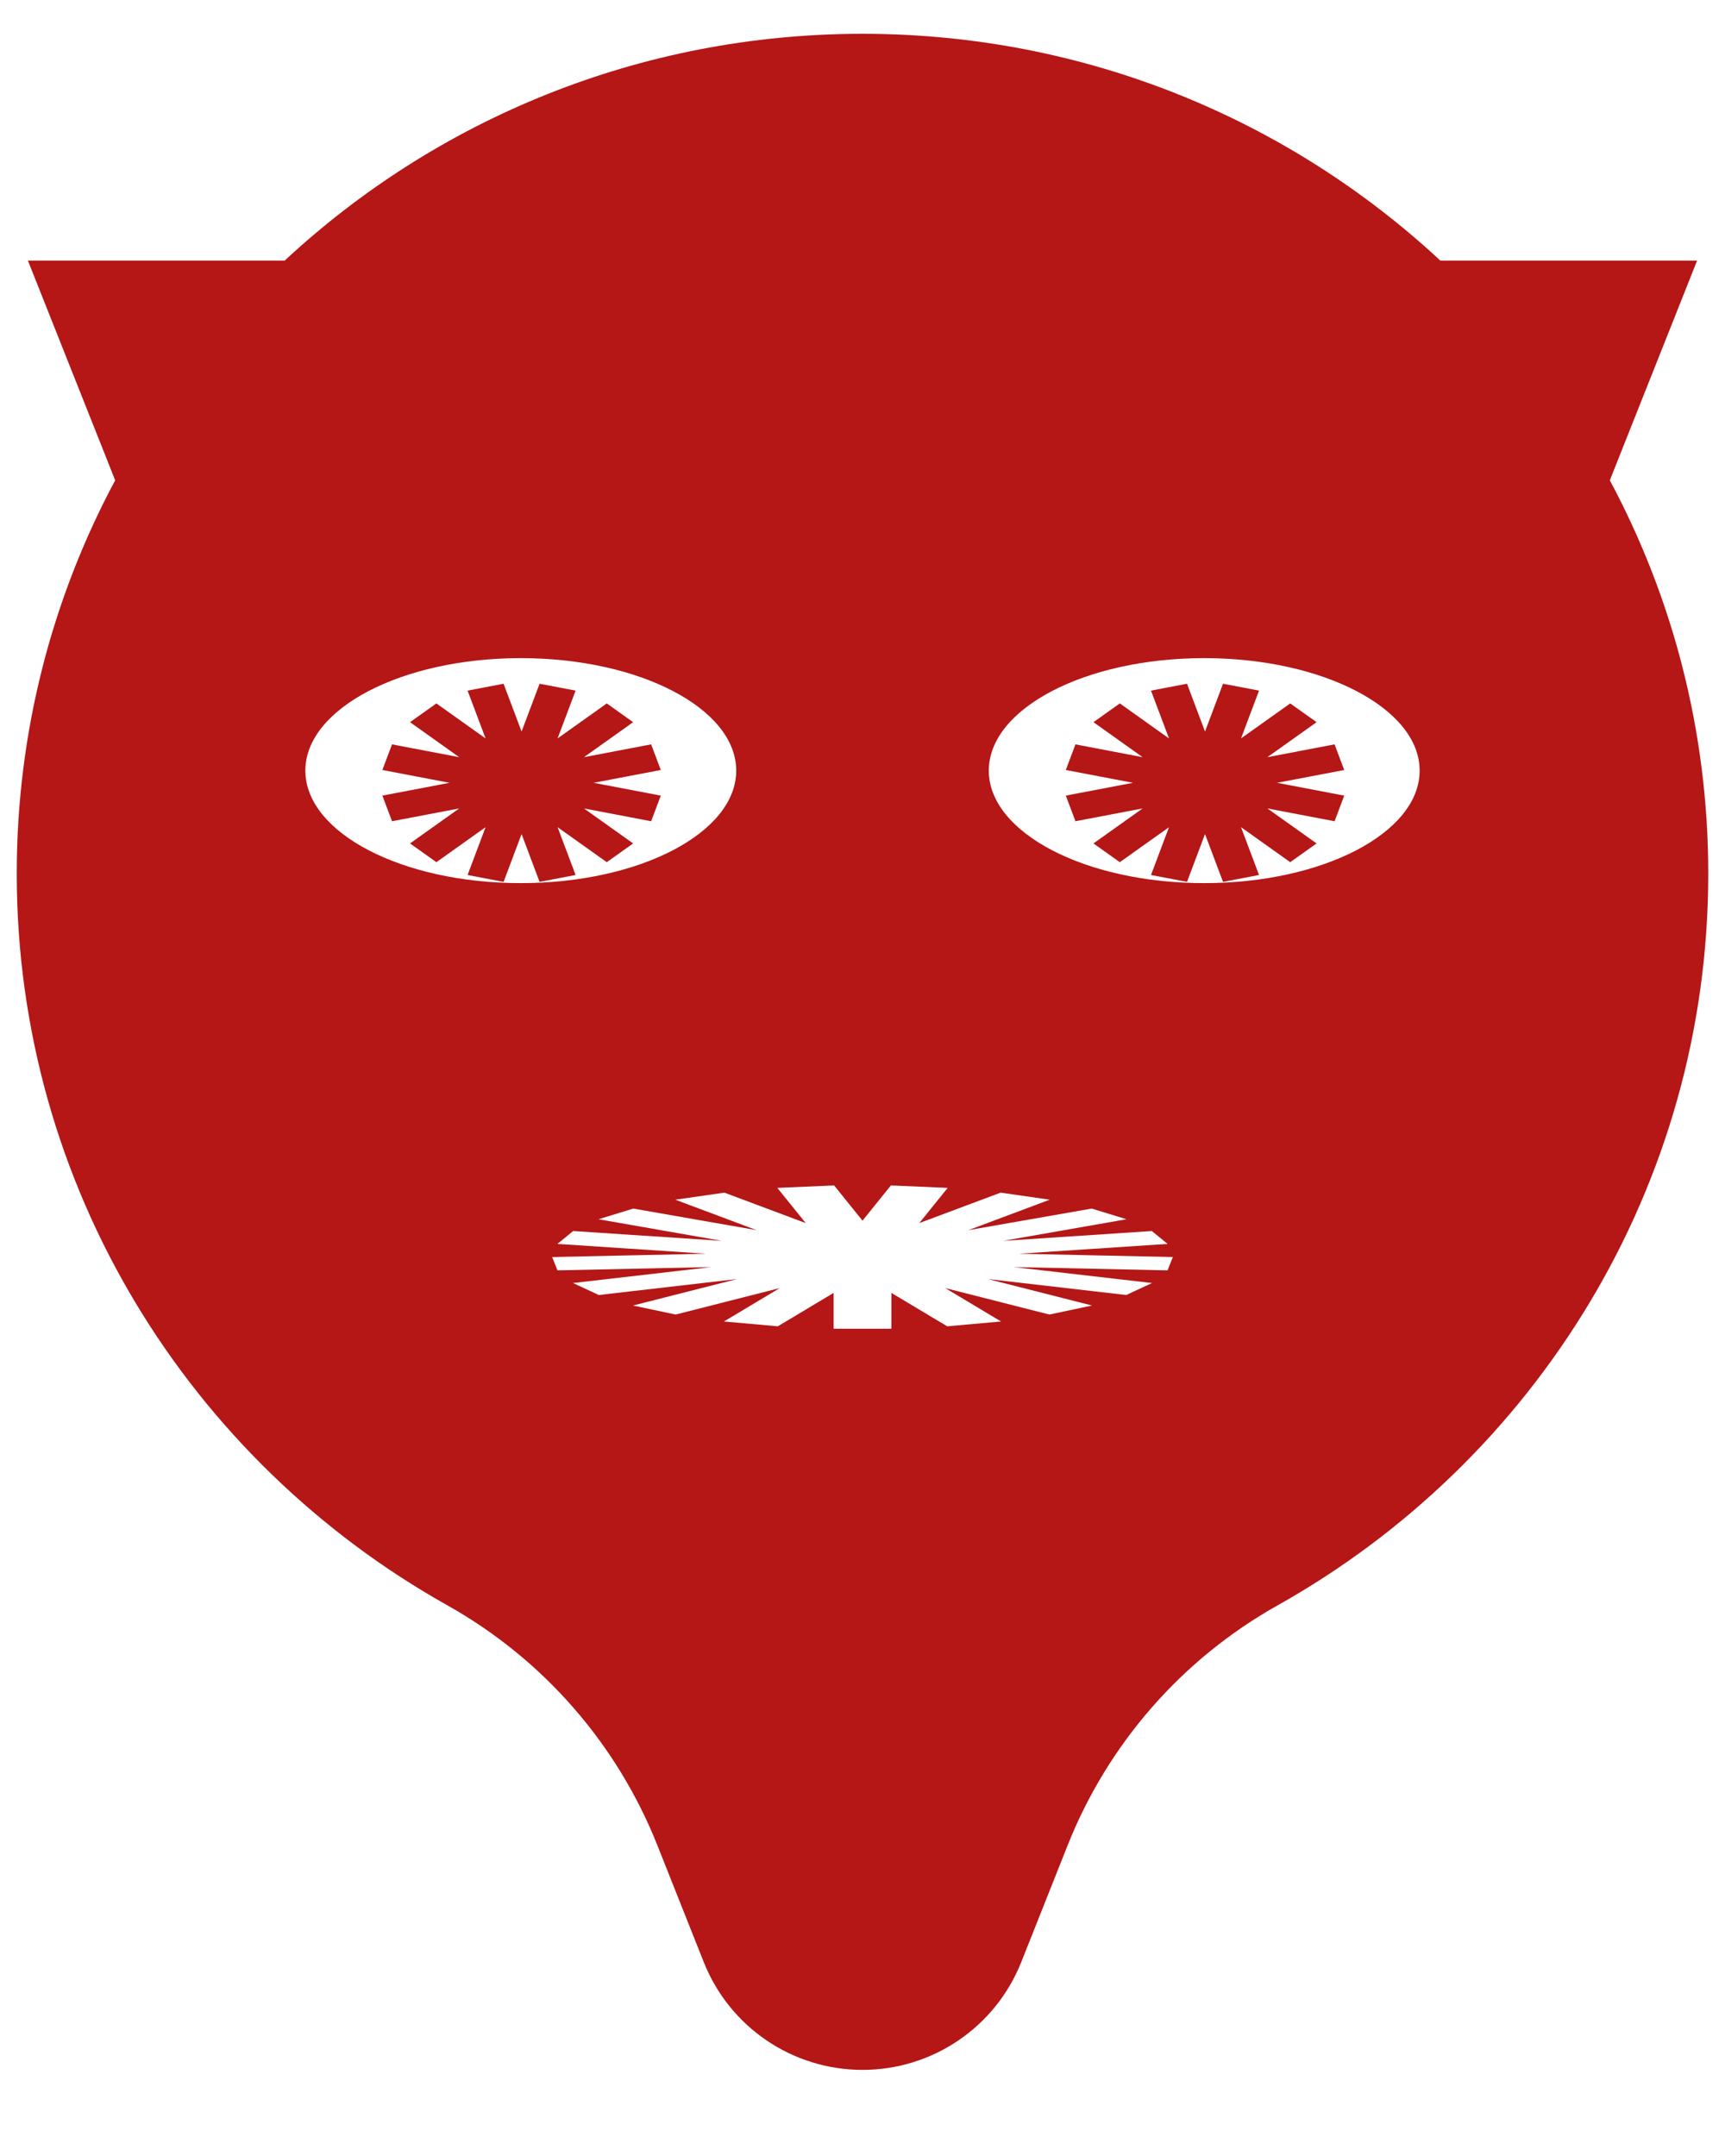 <?xml version="1.0" encoding="UTF-8" standalone="no"?>
<!DOCTYPE svg PUBLIC "-//W3C//DTD SVG 1.1//EN" "http://www.w3.org/Graphics/SVG/1.1/DTD/svg11.dtd">
<svg viewBox="0 0 7200 9000" version="1.1" xmlns="http://www.w3.org/2000/svg" style="fill-rule:evenodd;stroke-linejoin:round;fill:#b51616;">
	<g id="Felid">
		<title>Felid, by Adam Stanislav</title>
		<path d="m7083.5 1087.95l-364.222 917.055c262.232 489.915 410.846 1048.79 410.846 1641.85c0 1309.97-725.063 2453.09-1798.04 3054.83c-398.091 223.48-707.292 576.974-875.805 1001.26c-60.412 152.053-126.28 317.899-193.788 487.874c-107.824 271.483-370.371 449.706-662.483 449.706c-292.112 0-554.659-178.223-662.483-449.706c-67.508-169.975-133.376-335.821-193.77-487.882c-168.515-424.294-477.719-777.791-875.813-1001.27c-1072.99-601.717-1798.05-1744.84-1798.05-3054.81c0-593.068 148.614-1151.94 410.846-1641.85l-364.222-917.055h1071.55c631.291-587.129 1479.65-946.807 2411.94-946.807c932.289 0 1780.65 359.678 2411.94 946.807zm-3362.94 4458.72v-149.545l232.965 139.446l224.823-20.196-232.964-139.446l434.466 110.514l178.178-37.666-434.465-110.514l577.289 66.657l107.47-50.048-577.289-66.657l642.147 13.798l22.247-55.671-642.148-13.798l620.28-40.925-65.981-53.775-620.281 40.925l514.641-90.121-145.298-44.617-514.641 90.121l339.496-127.145-204.992-29.433-339.495 127.145l118.499-146.998-236.999-10.273-118.5 146.998-118.5-146.998-236.999 10.273l118.499 146.998-339.495-127.145-204.992 29.433l339.496 127.145-514.641-90.121-145.298 44.617l514.641 90.121-620.281-40.925-65.981 53.775l620.28 40.925-642.148 13.798l22.247 55.671l642.147-13.798-577.289 66.657l107.47 50.048l577.289-66.657-434.465 110.514l178.178 37.666l434.466-110.514-232.964 139.446l224.823 20.196l232.965-139.446v149.545zm-1546.85-2799.39c496.272 0 899.182 210.436 899.182 469.634c0 259.198-402.91 469.633-899.182 469.633c-496.272 0-899.182-210.435-899.182-469.633c0-259.198 402.91-469.634 899.182-469.634zm2852.6 0c496.272 0 899.182 210.436 899.182 469.634c0 259.198-402.91 469.633-899.182 469.633c-496.272 0-899.182-210.435-899.182-469.633c0-259.198 402.91-469.634 899.182-469.634zm-2774.12 106.935l150.294 28.661-75.147 199.602l205.306-146.118l110.023 78.304-205.306 146.119l280.454-53.483l40.271 106.966-280.453 53.484l280.453 53.483-40.271 106.966-280.454-53.483l205.306 146.119-110.023 78.305-205.306-146.119l75.147 199.602-150.294 28.661-75.147-199.602-75.148 199.602-150.294-28.661l75.147-199.602-205.306 146.119-110.023-78.305l205.306-146.119-280.453 53.483-40.272-106.966l280.454-53.483-280.454-53.484l40.272-106.966l280.453 53.483-205.306-146.119l110.023-78.304l205.306 146.118-75.147-199.602l150.294-28.661l75.148 199.602zm2852.6 0l150.294 28.661-75.147 199.602l205.306-146.118l110.023 78.304-205.306 146.119l280.453-53.483l40.272 106.966-280.454 53.484l280.454 53.483-40.272 106.966-280.453-53.483l205.306 146.119-110.023 78.305-205.306-146.119l75.147 199.602-150.294 28.661-75.148-199.602-75.147 199.602-150.294-28.661l75.147-199.602-205.306 146.119-110.023-78.305l205.306-146.119-280.454 53.483-40.271-106.966l280.453-53.483-280.453-53.484l40.271-106.966l280.454 53.483-205.306-146.119l110.023-78.304l205.306 146.118-75.147-199.602l150.294-28.661l75.147 199.602z"/>
	</g>
</svg>
